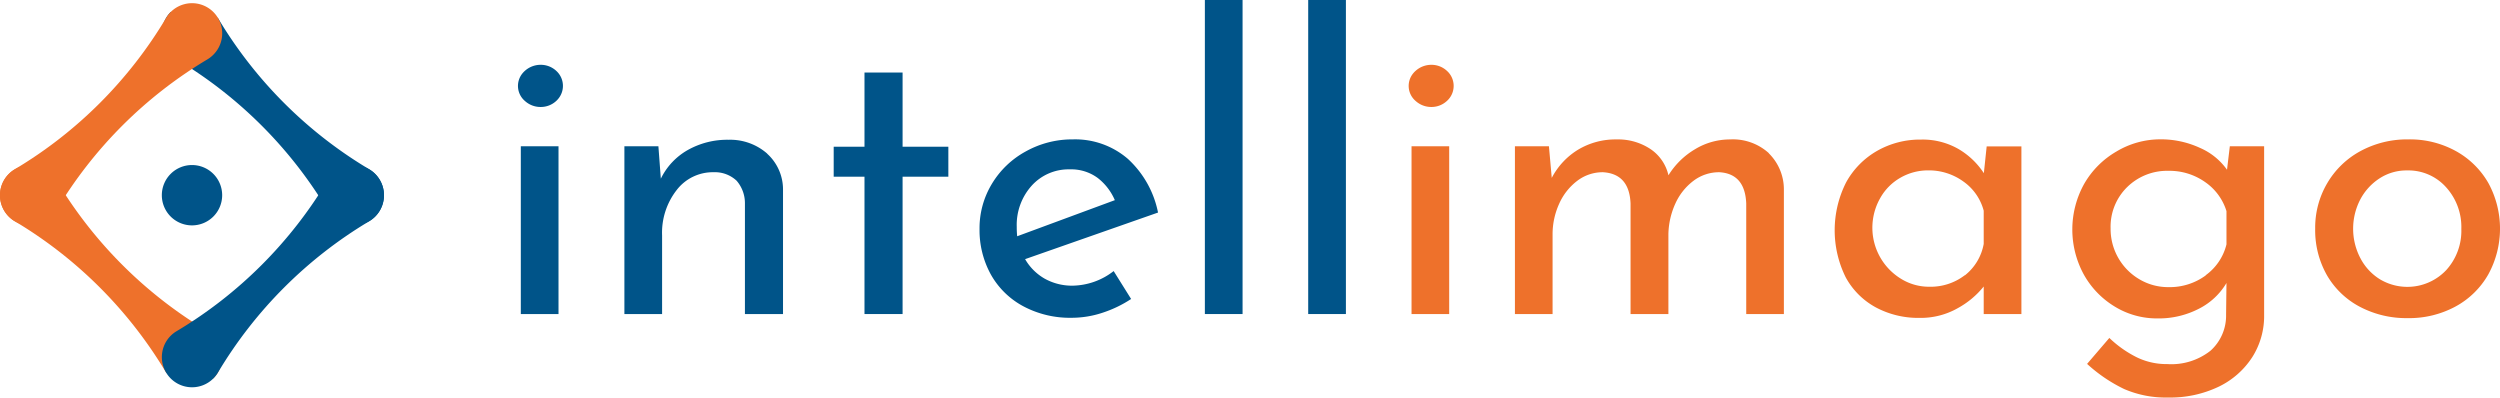 <?xml version="1.0" encoding="UTF-8"?>
<svg xmlns="http://www.w3.org/2000/svg" xmlns:xlink="http://www.w3.org/1999/xlink" id="Ebene_1" data-name="Ebene 1" viewBox="0 0 514.58 81.83">
  <defs>
    <style>.cls-1{fill:none;}.cls-2{clip-path:url(#clip-path);}.cls-3{fill:#ee712b;}.cls-4{fill:#005489;}</style>
    <clipPath id="clip-path" transform="translate(-34.38 -38.46)">
      <rect class="cls-1" x="34.38" y="38.46" width="514.58" height="81.83"></rect>
    </clipPath>
  </defs>
  <g id="Logo">
    <g class="cls-2">
      <g class="cls-2">
        <path class="cls-3" d="M45.93,75.47a89.71,89.71,0,0,0,31.16,31.15,6.21,6.21,0,0,1,2.14,8.52,6.44,6.44,0,0,1-.94,1.21,16.76,16.76,0,0,1-4.42,1c-2.27,0-3.43-1.19-5.3-2.2A89.87,89.87,0,0,0,37.42,84a6.21,6.21,0,1,1,8.51-8.51Z" transform="translate(-34.38 -38.46)"></path>
        <path class="cls-4" d="M110.38,84a89.87,89.87,0,0,0-31.15,31.16,6.21,6.21,0,1,1-8.52-8.52,89.79,89.79,0,0,0,31.16-31.15A6.21,6.21,0,1,1,110.38,84Z" transform="translate(-34.38 -38.46)"></path>
        <path class="cls-4" d="M101.87,81.82A89.71,89.71,0,0,0,70.71,50.67a6.22,6.22,0,0,1-2.14-8.52,6.14,6.14,0,0,1,.94-1.21c1.7-.1,2.75-.87,4.46-.87,2.27,0,2.75,1.41,5.26,2.08A89.68,89.68,0,0,0,110.38,73.3a6.21,6.21,0,1,1-8.51,8.52Z" transform="translate(-34.38 -38.46)"></path>
        <path class="cls-3" d="M37.42,73.3A89.76,89.76,0,0,0,68.57,42.15a6.21,6.21,0,1,1,10.65,6.39,6.29,6.29,0,0,1-2.13,2.13A89.79,89.79,0,0,0,45.93,81.82a6.21,6.21,0,0,1-10.69-6.34,6.32,6.32,0,0,1,2.18-2.18" transform="translate(-34.38 -38.46)"></path>
        <path class="cls-4" d="M73.9,72.43a6.21,6.21,0,1,1-6.21,6.21,6.21,6.21,0,0,1,6.21-6.21" transform="translate(-34.38 -38.46)"></path>
        <path class="cls-4" d="M142.41,53.05a4.83,4.83,0,0,1,3.26-1.25,4.66,4.66,0,0,1,3.21,1.25,4.16,4.16,0,0,1,.31,5.86c-.1.11-.2.22-.31.32a4.66,4.66,0,0,1-3.21,1.25,4.78,4.78,0,0,1-3.26-1.25,4.07,4.07,0,0,1-.43-5.74,4.47,4.47,0,0,1,.43-.44m6.93,50.05h-7.76V68.57h7.76Z" transform="translate(-34.38 -38.46)"></path>
        <path class="cls-4" d="M192.3,70.11a9.92,9.92,0,0,1,3.25,7.47V103.1h-7.84V80.25A7.06,7.06,0,0,0,186,75.66a6.52,6.52,0,0,0-4.75-1.75,9.36,9.36,0,0,0-7.59,3.67,14.25,14.25,0,0,0-3,9.34V103.1h-7.76V68.57h7l.5,6.67a13.61,13.61,0,0,1,5.51-5.88,16.54,16.54,0,0,1,8.42-2.13,11.53,11.53,0,0,1,8,2.88" transform="translate(-34.38 -38.46)"></path>
        <polygon class="cls-4" points="185.78 14.93 185.78 30.2 195.2 30.2 195.2 36.37 185.78 36.37 185.78 64.64 177.94 64.64 177.94 36.37 171.6 36.37 171.6 30.2 177.94 30.2 177.94 14.93 185.78 14.93"></polygon>
        <path class="cls-4" d="M263.61,94.26,267.2,100a24.52,24.52,0,0,1-6,2.87,20.18,20.18,0,0,1-6.21,1,20.4,20.4,0,0,1-10-2.38A16.65,16.65,0,0,1,238.35,95,18.91,18.91,0,0,1,236,85.58a17.59,17.59,0,0,1,2.55-9.29,18.37,18.37,0,0,1,7-6.68,19.6,19.6,0,0,1,9.67-2.46,16.6,16.6,0,0,1,11.3,4,20.38,20.38,0,0,1,6.22,11.06l-27.36,9.59a10.9,10.9,0,0,0,4,4,11.53,11.53,0,0,0,5.8,1.46,14.09,14.09,0,0,0,8.42-3m-16.85-17.6a12.07,12.07,0,0,0-3.09,8.51,17.63,17.63,0,0,0,.09,1.92l20.1-7.43a11.53,11.53,0,0,0-3.54-4.58,9.17,9.17,0,0,0-5.72-1.76,10.23,10.23,0,0,0-7.84,3.34" transform="translate(-34.38 -38.46)"></path>
        <rect class="cls-4" x="248" width="7.76" height="64.64"></rect>
        <rect class="cls-4" x="269.27" width="7.76" height="64.64"></rect>
        <path class="cls-3" d="M325.75,53.05A4.82,4.82,0,0,1,329,51.8a4.66,4.66,0,0,1,3.21,1.25,4.15,4.15,0,0,1,.32,5.86c-.1.11-.21.22-.32.32A4.66,4.66,0,0,1,329,60.48a4.77,4.77,0,0,1-3.25-1.25,4.06,4.06,0,0,1-.44-5.73,3.73,3.73,0,0,1,.44-.45m6.92,50.05h-7.75V68.57h7.75Z" transform="translate(-34.38 -38.46)"></path>
        <path class="cls-3" d="M398.44,70a10.42,10.42,0,0,1,3.12,7.5V103.1h-7.75V80.33c-.17-4.06-2-6.2-5.51-6.42a8.71,8.71,0,0,0-5.38,1.79,12.07,12.07,0,0,0-3.72,4.71,15.92,15.92,0,0,0-1.41,6.26V103.1H370V80.33q-.26-6.09-5.67-6.42A8.61,8.61,0,0,0,359,75.7a12.07,12.07,0,0,0-3.72,4.76,15.12,15.12,0,0,0-1.33,6.29V103.1h-7.75V68.57h7l.58,6.51a14.78,14.78,0,0,1,5.47-5.84,14.93,14.93,0,0,1,7.88-2.08,12,12,0,0,1,7,2,8.86,8.86,0,0,1,3.67,5.38,16,16,0,0,1,5.5-5.38,13.84,13.84,0,0,1,7.17-2,11,11,0,0,1,8,2.83" transform="translate(-34.38 -38.46)"></path>
        <path class="cls-3" d="M450.45,68.57V103.1h-7.76V97.43a17.8,17.8,0,0,1-5.34,4.46,15.41,15.41,0,0,1-7.92,2,18.46,18.46,0,0,1-8.89-2.13,15.44,15.44,0,0,1-6.25-6.21A21.81,21.81,0,0,1,414.37,76a16.74,16.74,0,0,1,6.42-6.51,17.84,17.84,0,0,1,9-2.3,14.83,14.83,0,0,1,7.67,1.92,15.66,15.66,0,0,1,5.26,5l.58-5.51h7.18ZM438.81,95.14a10.64,10.64,0,0,0,3.88-6.47V81.83a10.67,10.67,0,0,0-4.17-6,12.1,12.1,0,0,0-7.25-2.3,11.35,11.35,0,0,0-5.72,1.51,11,11,0,0,0-4.17,4.21,12.32,12.32,0,0,0,4.3,16.6,10.94,10.94,0,0,0,5.84,1.63,11.54,11.54,0,0,0,7.29-2.38" transform="translate(-34.38 -38.46)"></path>
        <path class="cls-3" d="M500.41,68.57v34.78a15.74,15.74,0,0,1-2.42,8.59,17,17,0,0,1-6.88,6.09,23.08,23.08,0,0,1-10.47,2.25,21.49,21.49,0,0,1-9.05-1.75,31.33,31.33,0,0,1-7.62-5.17l4.58-5.34a22.93,22.93,0,0,0,5.68,4,14,14,0,0,0,6.25,1.38,13,13,0,0,0,8.89-2.75,9.68,9.68,0,0,0,3.21-7.43l.08-6.51A13.86,13.86,0,0,1,487,102a18,18,0,0,1-8.55,2,16.6,16.6,0,0,1-8.76-2.42,17.85,17.85,0,0,1-6.38-6.59,19.32,19.32,0,0,1,.08-18.72,18.1,18.1,0,0,1,6.63-6.63A17.53,17.53,0,0,1,479,67.14a19.08,19.08,0,0,1,8.18,1.75,13.25,13.25,0,0,1,5.59,4.51l.58-4.84h7.08Zm-12,26.52a11.09,11.09,0,0,0,4.25-6.33V81.92a11.3,11.3,0,0,0-4.42-6,12.71,12.71,0,0,0-7.5-2.3,11.74,11.74,0,0,0-8.51,3.34,11.41,11.41,0,0,0-3.42,8.51,12,12,0,0,0,5.92,10.47,11.57,11.57,0,0,0,6,1.62,12.51,12.51,0,0,0,7.67-2.42" transform="translate(-34.38 -38.46)"></path>
        <path class="cls-3" d="M513.38,76.2a17.64,17.64,0,0,1,6.84-6.63,20.16,20.16,0,0,1,9.88-2.42,19.57,19.57,0,0,1,9.8,2.42,17.33,17.33,0,0,1,6.68,6.59,19.61,19.61,0,0,1,0,18.73,17.14,17.14,0,0,1-6.72,6.63,20.07,20.07,0,0,1-9.92,2.42,20.54,20.54,0,0,1-9.76-2.3,16.91,16.91,0,0,1-6.8-6.46,18.73,18.73,0,0,1-2.46-9.67,18,18,0,0,1,2.46-9.31m6.84,15.39a11.14,11.14,0,0,0,4,4.34,11,11,0,0,0,13.64-1.84A12,12,0,0,0,541,85.58,12.16,12.16,0,0,0,537.86,77a10.39,10.39,0,0,0-8-3.46,10.17,10.17,0,0,0-5.67,1.62,11.66,11.66,0,0,0-4,4.38,13.06,13.06,0,0,0,0,12Z" transform="translate(-34.38 -38.46)"></path>
      </g>
    </g>
  </g>
</svg>
